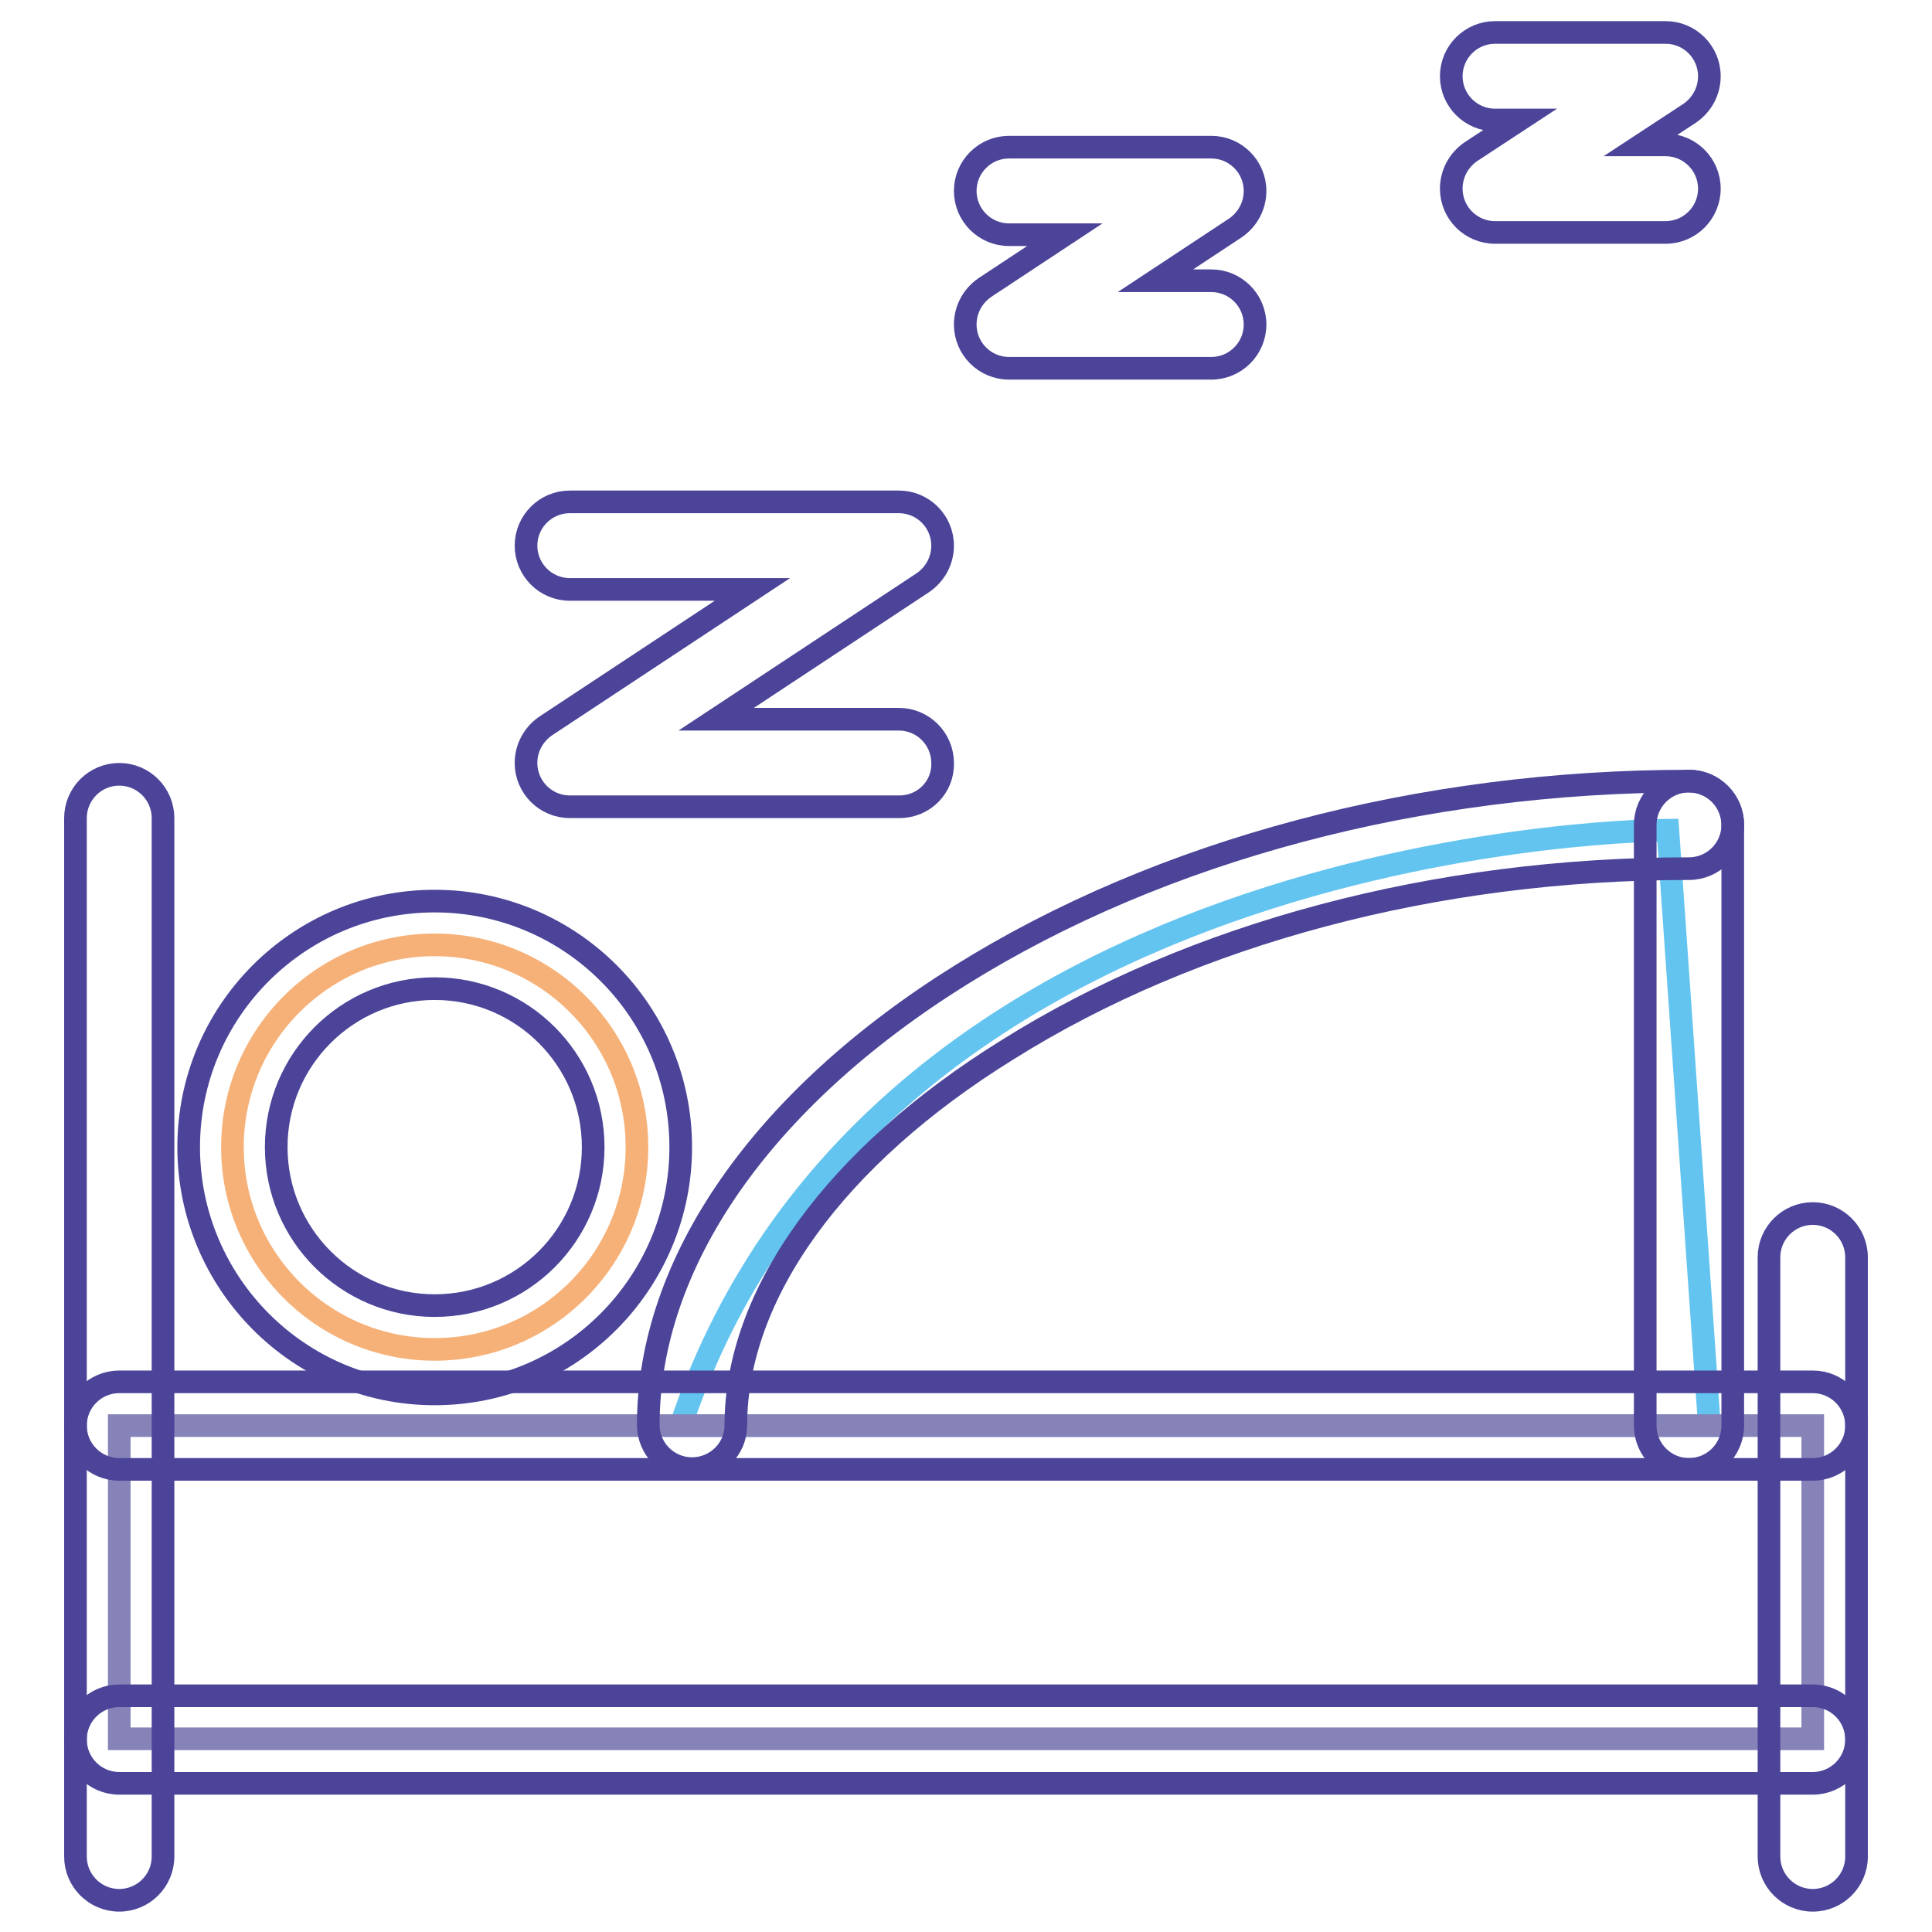 <?xml version="1.0" encoding="utf-8"?>
<!-- Svg Vector Icons : http://www.onlinewebfonts.com/icon -->
<!DOCTYPE svg PUBLIC "-//W3C//DTD SVG 1.1//EN" "http://www.w3.org/Graphics/SVG/1.1/DTD/svg11.dtd">
<svg version="1.1" xmlns="http://www.w3.org/2000/svg" xmlns:xlink="http://www.w3.org/1999/xlink" x="0px" y="0px" viewBox="0 0 256 256" enable-background="new 0 0 256 256" xml:space="preserve">
<g> <path stroke-width="3" fill-opacity="0" stroke="#64c4f0"  d="M90.2,188.9h136.3L221,110C221,110,116.7,109.9,90.2,188.9z"/> <path stroke-width="3" fill-opacity="0" stroke="#8683b9"  d="M240.2,188.9v41.5H15.8v-41.5h208H240.2z"/> <path stroke-width="3" fill-opacity="0" stroke="#f6b178"  d="M57.6,125.2c14.8,0,26.8,12,26.8,26.8s-12,26.8-26.8,26.8s-26.8-12-26.8-26.8S42.8,125.2,57.6,125.2z"/> <path stroke-width="3" fill-opacity="0" stroke="#4b4499"  d="M15.8,251.8c-3.2,0-5.8-2.6-5.8-5.8V108.4c0-3.2,2.6-5.8,5.8-5.8c3.2,0,5.8,2.6,5.8,5.8v137.6 C21.6,249.2,19,251.8,15.8,251.8z M240.2,251.8c-3.2,0-5.8-2.6-5.8-5.8v-79.4c0-3.2,2.6-5.8,5.8-5.8c3.2,0,5.8,2.6,5.8,5.8v79.4 C246,249.2,243.4,251.8,240.2,251.8L240.2,251.8z"/> <path stroke-width="3" fill-opacity="0" stroke="#4b4499"  d="M240.2,194.7H15.8c-3.2,0-5.8-2.6-5.8-5.8s2.6-5.8,5.8-5.8h224.4c3.2,0,5.8,2.6,5.8,5.8 S243.4,194.7,240.2,194.7z"/> <path stroke-width="3" fill-opacity="0" stroke="#4b4499"  d="M57.6,184.7C39.6,184.7,25,170,25,152c0-18,14.6-32.6,32.6-32.6c18,0,32.6,14.6,32.6,32.6 C90.2,170,75.6,184.7,57.6,184.7z M57.6,131c-11.6,0-21,9.4-21,21c0,11.6,9.4,21,21,21c11.6,0,21-9.4,21-21 C78.6,140.4,69.2,131,57.6,131z M91.7,194.6c-3.2,0-5.8-2.6-5.8-5.8c0-21.5,15.1-43.2,41.4-59.6c26.6-16.6,60.9-25.7,96.5-25.7 c3.2,0,5.8,2.6,5.8,5.8c0,3.2-2.6,5.8-5.8,5.8l0,0c-33.5,0-65.6,8.5-90.3,24c-22.9,14.2-36,32.4-36,49.8 C97.5,192,94.9,194.6,91.7,194.6C91.7,194.6,91.7,194.6,91.7,194.6z"/> <path stroke-width="3" fill-opacity="0" stroke="#4b4499"  d="M223.8,194.7c-3.2,0-5.8-2.6-5.8-5.8v-79.6c0-3.2,2.6-5.8,5.8-5.8c3.2,0,5.8,2.6,5.8,5.8v79.6 C229.6,192.1,227,194.7,223.8,194.7L223.8,194.7z M119.2,106.9H75.5c-3.2,0-5.8-2.6-5.8-5.8c0-2,1-3.8,2.6-4.9l27.4-18.1H75.5 c-3.2,0-5.8-2.6-5.8-5.8c0-3.2,2.6-5.8,5.8-5.8h43.6c3.2,0,5.8,2.6,5.8,5.8c0,2-1,3.8-2.6,4.9L94.9,95.3h24.2 c3.2,0,5.8,2.6,5.8,5.8C125,104.3,122.4,106.9,119.2,106.9L119.2,106.9z M160.5,48.8h-26.8c-3.2,0-5.8-2.6-5.8-5.8 c0-2,1-3.8,2.6-4.9l10.6-7h-7.4c-3.2,0-5.8-2.6-5.8-5.8c0-3.2,2.6-5.8,5.8-5.8c0,0,0,0,0,0h26.8c3.2,0,5.8,2.6,5.8,5.8 c0,2-1,3.8-2.6,4.9l-10.6,7h7.4c3.2,0,5.8,2.6,5.8,5.8C166.3,46.2,163.7,48.8,160.5,48.8C160.5,48.8,160.5,48.8,160.5,48.8z  M220.7,30.8h-22.6c-3.2,0-5.8-2.6-5.8-5.8c0-2,1-3.8,2.6-4.9l6.4-4.2h-3.2c-3.2,0-5.8-2.6-5.8-5.8s2.6-5.8,5.8-5.8h22.6 c3.2,0,5.8,2.6,5.8,5.8c0,2-1,3.8-2.6,4.9l-6.4,4.2h3.2c3.2,0,5.8,2.6,5.8,5.8S223.9,30.8,220.7,30.8 C220.7,30.8,220.7,30.8,220.7,30.8z M240.2,236.3H15.8c-3.2,0-5.8-2.6-5.8-5.8s2.6-5.8,5.8-5.8h224.4c3.2,0,5.8,2.6,5.8,5.8 S243.4,236.3,240.2,236.3z"/></g>
</svg>